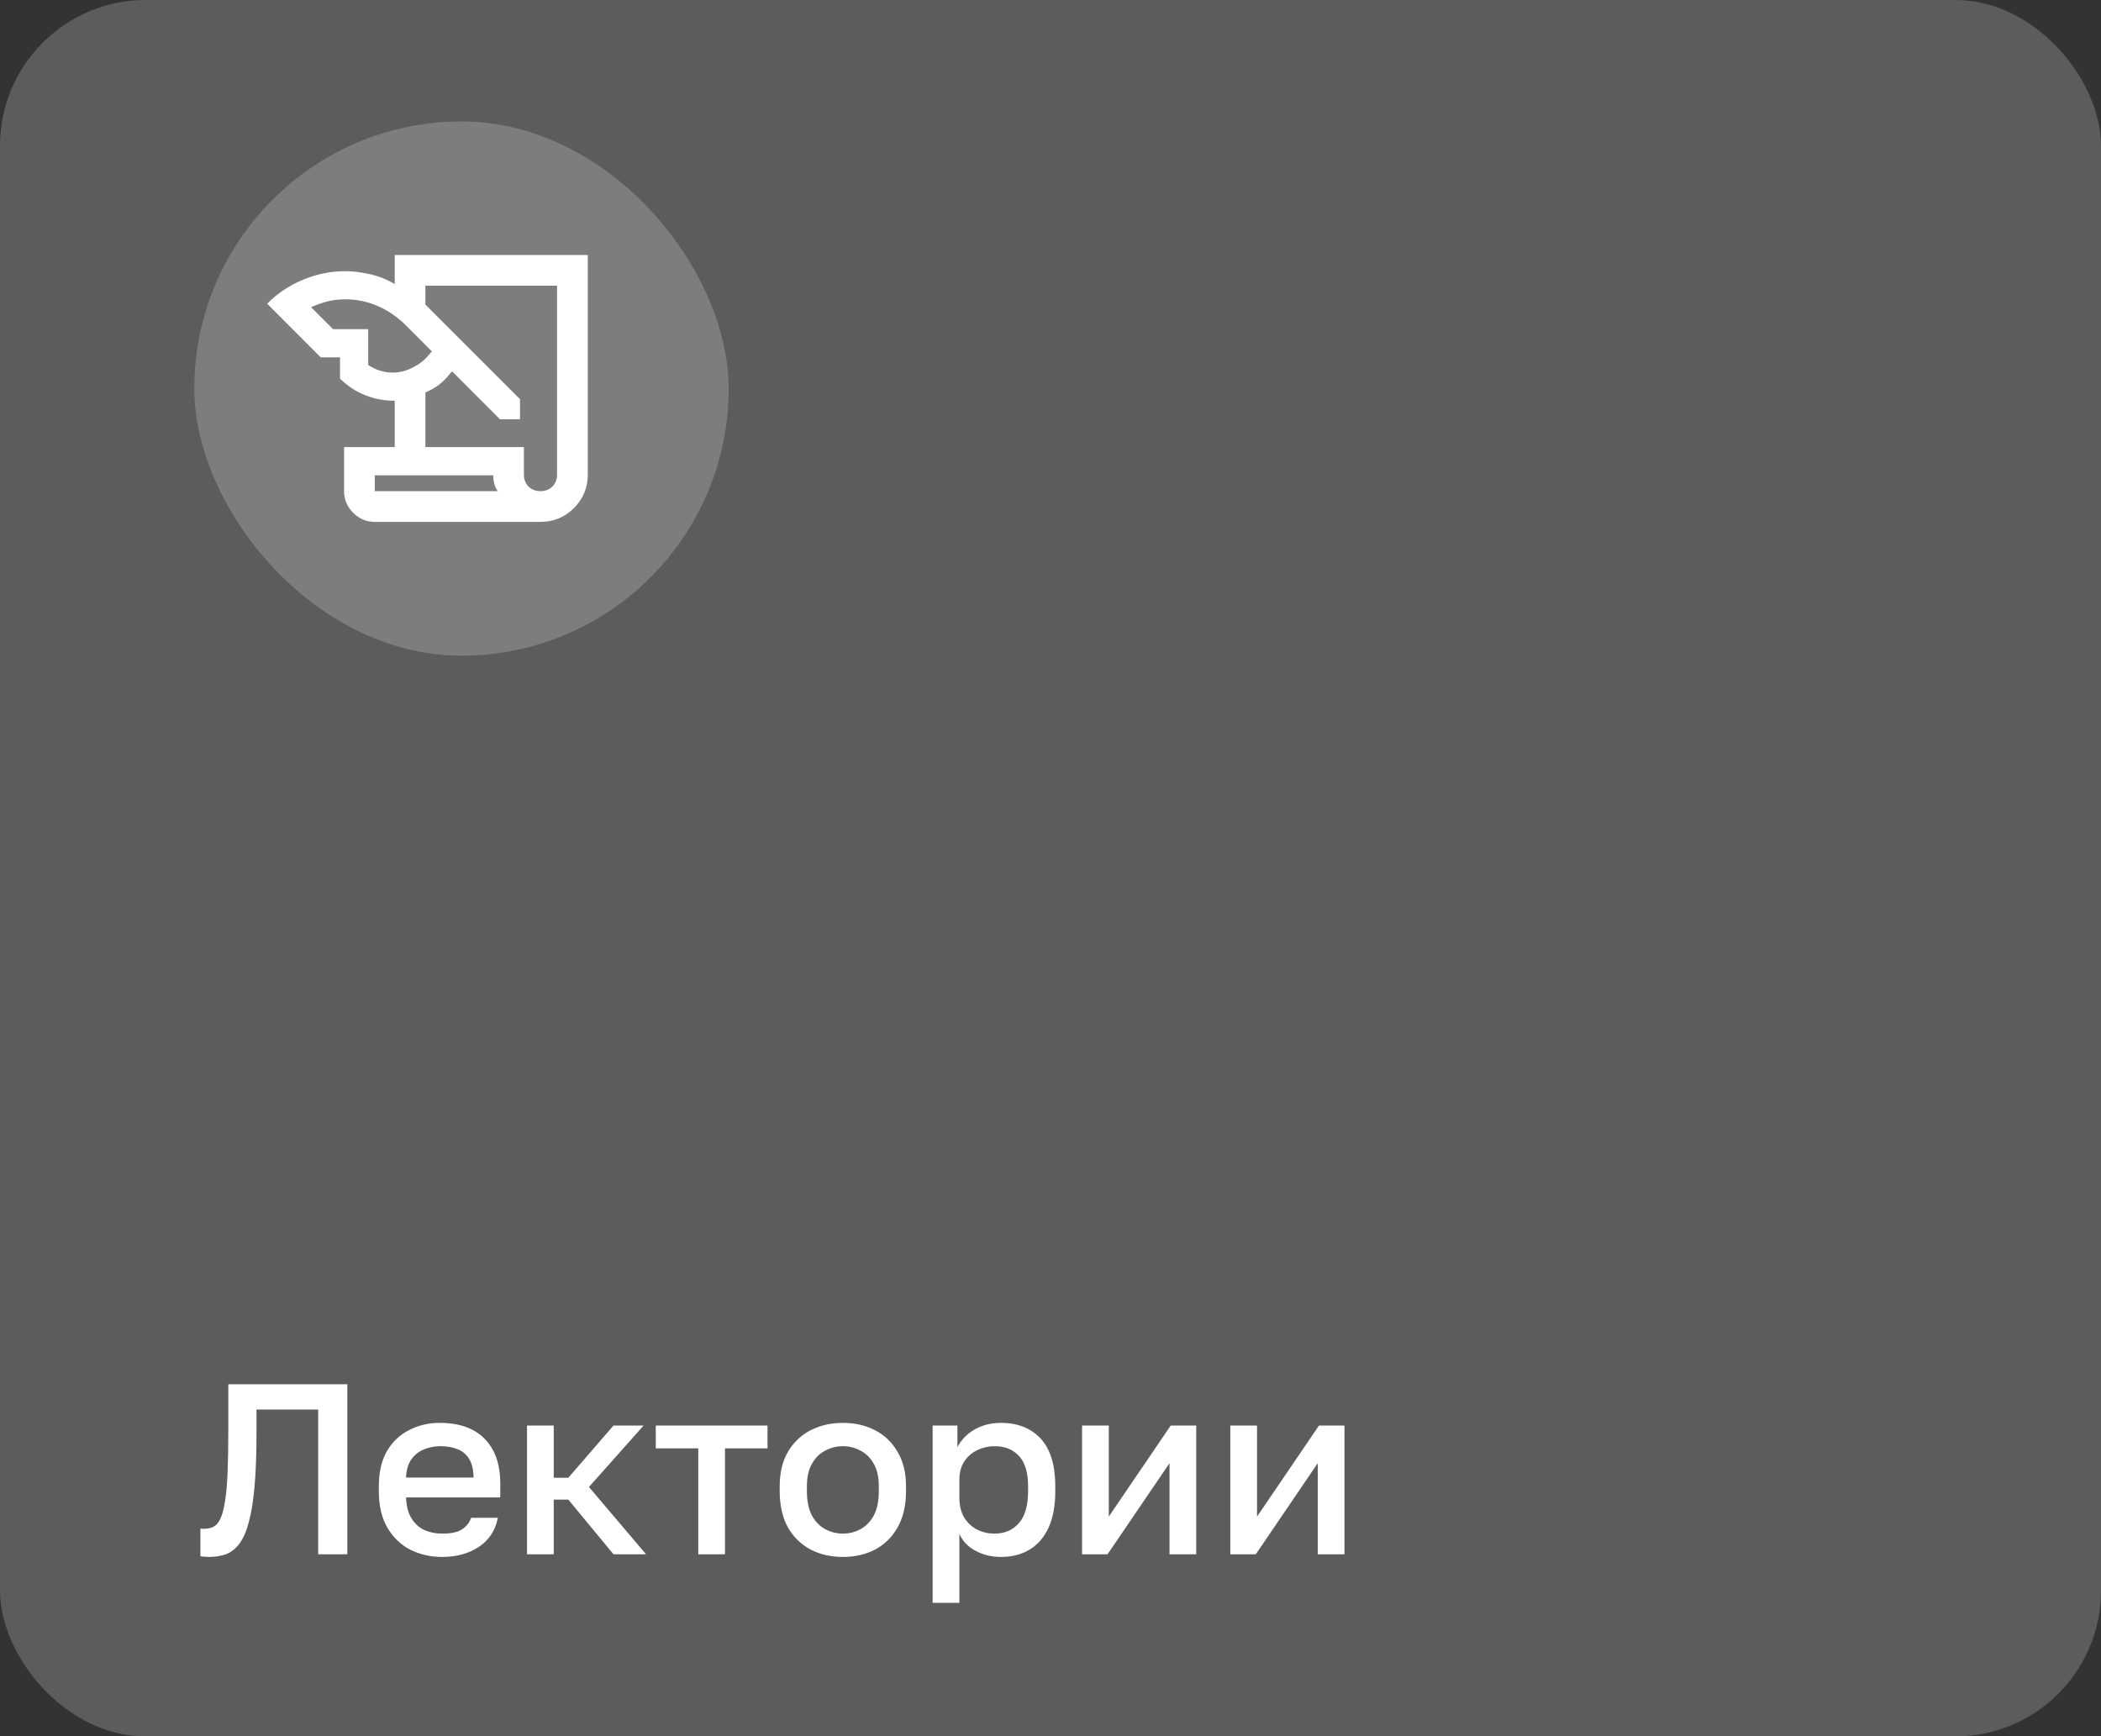 <?xml version="1.0" encoding="UTF-8"?> <svg xmlns="http://www.w3.org/2000/svg" width="173" height="143" viewBox="0 0 173 143" fill="none"><rect x="0" y="0" width="173" height="143" fill="#333333" stroke="none"/><rect width="173" height="143" rx="12" fill="white" fill-opacity="0.2"></rect><rect x="16" y="10" width="44" height="44" rx="22" fill="white" fill-opacity="0.2"></rect><path d="M30.859 42.979C30.17 42.979 29.577 42.73 29.08 42.231C28.582 41.733 28.334 41.139 28.334 40.448V36.821H32.502V32.999C31.698 33.013 30.902 32.868 30.114 32.564C29.327 32.26 28.621 31.799 27.998 31.178V29.429H26.409L22 25.012C22.83 24.166 23.814 23.508 24.953 23.037C26.092 22.566 27.25 22.331 28.427 22.331C29.042 22.331 29.719 22.415 30.458 22.582C31.198 22.75 31.879 23.021 32.502 23.396V21H48.399V39.084C48.399 40.163 48.019 41.082 47.261 41.841C46.502 42.6 45.583 42.979 44.503 42.979H30.859ZM35.027 36.821H43.139V39.084C43.139 39.486 43.266 39.814 43.521 40.068C43.775 40.322 44.102 40.448 44.502 40.448C44.902 40.448 45.23 40.322 45.485 40.068C45.74 39.814 45.868 39.486 45.868 39.084V23.53H35.027V25.082L42.819 32.876V34.531H41.169L37.227 30.581L36.798 31.077C36.519 31.384 36.238 31.632 35.955 31.821C35.673 32.009 35.363 32.175 35.027 32.319V36.821ZM27.424 27.109H30.317V30.06C30.647 30.274 30.98 30.432 31.315 30.533C31.651 30.635 31.992 30.686 32.338 30.686C32.867 30.686 33.388 30.561 33.902 30.31C34.417 30.059 34.821 29.772 35.116 29.451L35.562 28.939L33.451 26.821C32.762 26.132 31.992 25.598 31.143 25.22C30.293 24.841 29.388 24.651 28.427 24.651C27.893 24.651 27.405 24.709 26.963 24.824C26.52 24.939 26.071 25.097 25.614 25.299L27.424 27.109ZM40.613 39.142H30.859V40.448H40.991C40.877 40.302 40.785 40.116 40.716 39.891C40.648 39.665 40.613 39.416 40.613 39.142Z" fill="white"></path><path d="M17.2 128.22C17.093 128.22 16.973 128.213 16.84 128.2C16.72 128.2 16.607 128.187 16.5 128.16V125.88C16.54 125.893 16.64 125.9 16.8 125.9C17.093 125.9 17.353 125.847 17.58 125.74C17.807 125.62 17.993 125.4 18.14 125.08C18.3 124.76 18.427 124.293 18.52 123.68C18.627 123.067 18.7 122.267 18.74 121.28C18.78 120.28 18.8 119.053 18.8 117.6V114H28.6V128H26.2V116.08H21.12V118C21.12 119.747 21.067 121.22 20.96 122.42C20.853 123.62 20.693 124.607 20.48 125.38C20.28 126.14 20.02 126.727 19.7 127.14C19.393 127.553 19.027 127.84 18.6 128C18.187 128.147 17.72 128.22 17.2 128.22ZM36.395 128.22C35.461 128.22 34.601 128.027 33.815 127.64C33.028 127.24 32.395 126.64 31.915 125.84C31.434 125.04 31.195 124.027 31.195 122.8V122.4C31.195 121.227 31.421 120.253 31.875 119.48C32.341 118.707 32.955 118.133 33.715 117.76C34.474 117.373 35.301 117.18 36.194 117.18C37.808 117.18 39.041 117.613 39.895 118.48C40.761 119.347 41.194 120.587 41.194 122.2V123.32H33.434C33.461 124.04 33.614 124.62 33.895 125.06C34.175 125.5 34.535 125.82 34.974 126.02C35.414 126.207 35.888 126.3 36.395 126.3C37.154 126.3 37.708 126.18 38.054 125.94C38.414 125.7 38.661 125.387 38.794 125H40.995C40.781 126.053 40.255 126.853 39.414 127.4C38.588 127.947 37.581 128.22 36.395 128.22ZM36.294 119.1C35.801 119.1 35.341 119.187 34.914 119.36C34.488 119.533 34.141 119.807 33.874 120.18C33.608 120.553 33.461 121.053 33.434 121.68H38.995C38.981 121.013 38.855 120.493 38.614 120.12C38.374 119.747 38.054 119.487 37.654 119.34C37.255 119.18 36.801 119.1 36.294 119.1ZM43.396 128V117.4H45.596V121.7H46.796L50.516 117.4H52.996L48.496 122.46L53.196 128H50.516L46.796 123.5H45.596V128H43.396ZM57.498 128V119.28H53.998V117.4H63.198V119.28H59.698V128H57.498ZM69.402 128.22C68.429 128.22 67.549 128.02 66.762 127.62C65.976 127.207 65.349 126.6 64.882 125.8C64.429 124.987 64.202 123.987 64.202 122.8V122.4C64.202 121.28 64.429 120.333 64.882 119.56C65.349 118.773 65.976 118.18 66.762 117.78C67.549 117.38 68.429 117.18 69.402 117.18C70.389 117.18 71.269 117.38 72.042 117.78C72.829 118.18 73.449 118.773 73.902 119.56C74.369 120.333 74.602 121.28 74.602 122.4V122.8C74.602 123.987 74.369 124.987 73.902 125.8C73.449 126.6 72.829 127.207 72.042 127.62C71.269 128.02 70.389 128.22 69.402 128.22ZM69.402 126.3C69.909 126.3 70.389 126.18 70.842 125.94C71.296 125.7 71.662 125.327 71.942 124.82C72.222 124.3 72.362 123.627 72.362 122.8V122.4C72.362 121.64 72.222 121.02 71.942 120.54C71.662 120.047 71.296 119.687 70.842 119.46C70.389 119.22 69.909 119.1 69.402 119.1C68.896 119.1 68.416 119.22 67.962 119.46C67.509 119.687 67.142 120.047 66.862 120.54C66.582 121.02 66.442 121.64 66.442 122.4V122.8C66.442 123.627 66.582 124.3 66.862 124.82C67.142 125.327 67.509 125.7 67.962 125.94C68.416 126.18 68.896 126.3 69.402 126.3ZM76.794 132V117.4H78.835V119.18C79.154 118.567 79.628 118.08 80.254 117.72C80.894 117.36 81.615 117.18 82.415 117.18C83.801 117.18 84.894 117.613 85.695 118.48C86.495 119.347 86.894 120.653 86.894 122.4V122.8C86.894 124 86.708 125.007 86.335 125.82C85.961 126.62 85.441 127.22 84.775 127.62C84.108 128.02 83.321 128.22 82.415 128.22C81.654 128.22 80.961 128.053 80.335 127.72C79.708 127.387 79.261 126.92 78.995 126.32V132H76.794ZM81.894 126.3C82.721 126.3 83.388 126.013 83.894 125.44C84.401 124.867 84.654 123.987 84.654 122.8V122.4C84.654 121.28 84.408 120.453 83.915 119.92C83.421 119.373 82.748 119.1 81.894 119.1C81.401 119.1 80.928 119.207 80.475 119.42C80.034 119.633 79.674 119.947 79.394 120.36C79.128 120.773 78.995 121.287 78.995 121.9V123.3C78.995 123.967 79.128 124.527 79.394 124.98C79.674 125.42 80.034 125.753 80.475 125.98C80.915 126.193 81.388 126.3 81.894 126.3ZM89.099 128V117.4H91.299V124.9L96.399 117.4H98.499V128H96.299V120.5L91.199 128H89.099ZM101.306 128V117.4H103.506V124.9L108.606 117.4H110.706V128H108.506V120.5L103.406 128H101.306Z" fill="white"></path></svg> 